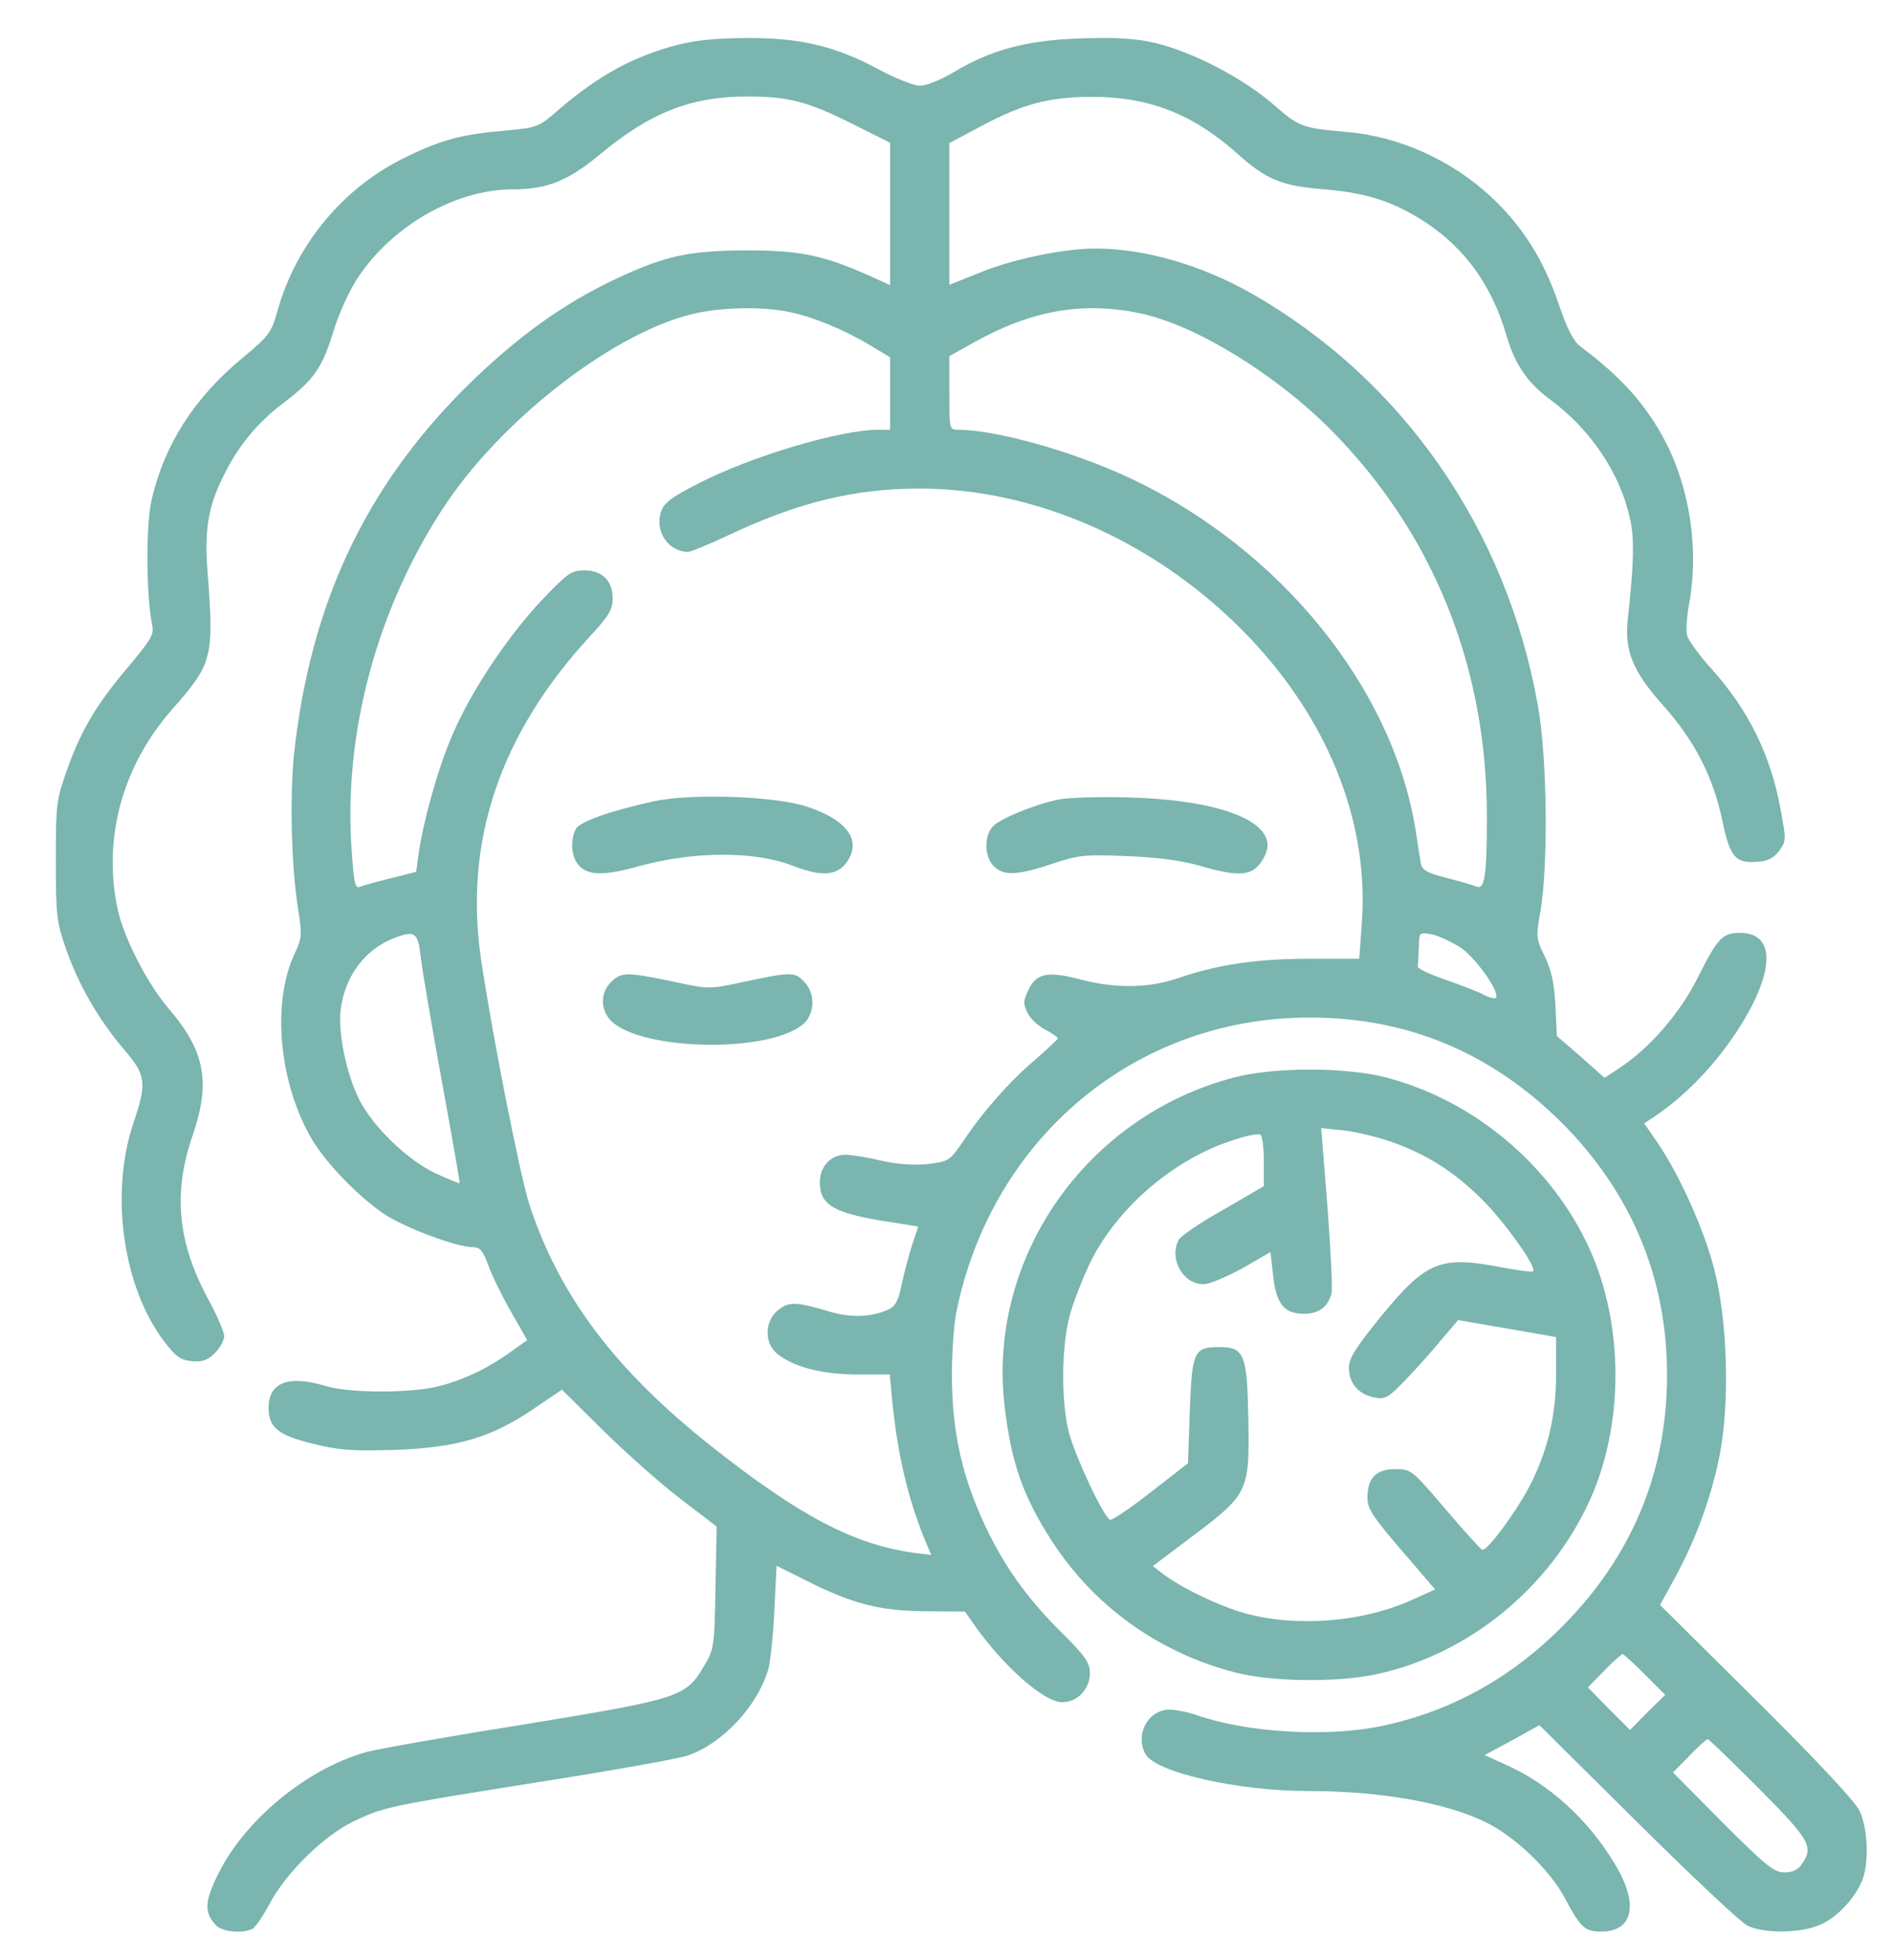 <svg xmlns="http://www.w3.org/2000/svg" fill="none" viewBox="0 0 28 29" height="29" width="28">
<g clip-path="url(#clip0_4159_78)">
<path fill="#7AB5AF" d="M10.009 0.667C9.369 0.837 8.871 1.105 8.274 1.614C7.962 1.887 7.951 1.887 7.481 1.931C6.846 1.986 6.545 2.062 6.025 2.314C5.089 2.757 4.378 3.611 4.104 4.602C4.011 4.93 3.978 4.968 3.579 5.302C2.873 5.888 2.435 6.572 2.244 7.387C2.156 7.748 2.161 8.799 2.249 9.237C2.282 9.384 2.244 9.45 1.91 9.85C1.428 10.419 1.209 10.785 0.996 11.376C0.832 11.841 0.826 11.891 0.826 12.733C0.826 13.549 0.837 13.636 0.979 14.047C1.165 14.572 1.455 15.081 1.833 15.524C2.161 15.908 2.178 16.012 1.97 16.624C1.625 17.664 1.817 19.043 2.43 19.848C2.605 20.077 2.67 20.121 2.84 20.138C2.993 20.149 3.07 20.127 3.179 20.017C3.256 19.941 3.316 19.831 3.316 19.765C3.316 19.705 3.207 19.454 3.07 19.202C2.627 18.375 2.555 17.642 2.851 16.794C3.119 16.006 3.032 15.546 2.495 14.922C2.178 14.55 1.822 13.861 1.735 13.428C1.521 12.383 1.817 11.322 2.55 10.49C3.141 9.822 3.168 9.729 3.07 8.46C3.021 7.836 3.081 7.491 3.305 7.042C3.524 6.594 3.803 6.26 4.181 5.97C4.64 5.625 4.766 5.444 4.93 4.908C5.002 4.662 5.16 4.317 5.275 4.136C5.784 3.348 6.731 2.801 7.59 2.801C8.088 2.801 8.405 2.675 8.871 2.287C9.62 1.663 10.222 1.428 11.054 1.428C11.662 1.428 11.941 1.499 12.608 1.833L13.166 2.112V3.162V4.218L12.827 4.065C12.17 3.775 11.831 3.704 11.032 3.704C10.184 3.71 9.85 3.781 9.122 4.12C8.318 4.498 7.623 5.001 6.868 5.751C5.39 7.234 4.591 8.947 4.35 11.146C4.285 11.792 4.307 12.805 4.411 13.461C4.471 13.828 4.465 13.883 4.356 14.113C4.017 14.84 4.126 16.022 4.613 16.854C4.821 17.21 5.303 17.702 5.68 17.96C5.998 18.168 6.753 18.452 7.004 18.452C7.098 18.452 7.147 18.507 7.223 18.72C7.273 18.863 7.426 19.174 7.557 19.404L7.798 19.826L7.568 19.99C7.24 20.231 6.868 20.411 6.506 20.504C6.096 20.614 5.166 20.614 4.816 20.504C4.268 20.34 3.973 20.45 3.973 20.827C3.973 21.117 4.11 21.232 4.624 21.358C5.013 21.456 5.199 21.467 5.828 21.451C6.758 21.418 7.267 21.27 7.891 20.844L8.312 20.559L8.92 21.161C9.254 21.489 9.768 21.949 10.063 22.173L10.6 22.584L10.583 23.487C10.567 24.357 10.562 24.401 10.414 24.647C10.146 25.107 10.058 25.134 7.749 25.512C6.621 25.692 5.56 25.878 5.396 25.927C4.536 26.174 3.634 26.918 3.239 27.701C3.026 28.127 3.015 28.286 3.19 28.478C3.278 28.576 3.551 28.609 3.721 28.543C3.77 28.527 3.885 28.357 3.984 28.171C4.23 27.706 4.788 27.159 5.231 26.945C5.686 26.732 5.702 26.726 7.995 26.36C9.051 26.196 10.02 26.02 10.157 25.977C10.676 25.807 11.202 25.249 11.366 24.691C11.393 24.587 11.437 24.198 11.454 23.831L11.486 23.164L11.902 23.372C12.603 23.727 13.002 23.831 13.681 23.837L14.272 23.842L14.392 24.012C14.83 24.641 15.437 25.183 15.711 25.183C15.935 25.183 16.121 24.992 16.121 24.751C16.121 24.603 16.056 24.505 15.733 24.182C15.24 23.7 14.912 23.251 14.644 22.721C14.244 21.922 14.08 21.221 14.08 20.34C14.08 20.006 14.108 19.59 14.146 19.41C14.671 16.827 16.805 15.048 19.378 15.054C20.822 15.054 22.059 15.574 23.104 16.613C24.128 17.642 24.658 18.906 24.658 20.335C24.658 21.779 24.139 23.027 23.104 24.067C22.333 24.838 21.446 25.326 20.417 25.539C19.613 25.703 18.442 25.632 17.703 25.375C17.577 25.331 17.396 25.293 17.298 25.293C16.986 25.293 16.784 25.654 16.942 25.949C17.085 26.218 18.299 26.497 19.35 26.497C20.401 26.497 21.38 26.666 21.971 26.956C22.404 27.164 22.929 27.668 23.148 28.084C23.378 28.516 23.438 28.576 23.684 28.576C24.155 28.576 24.242 28.177 23.898 27.596C23.498 26.923 22.913 26.387 22.25 26.097L21.96 25.966L22.365 25.747L22.77 25.523L24.221 26.962C25.02 27.755 25.747 28.439 25.846 28.488C26.087 28.609 26.65 28.603 26.929 28.472C27.176 28.363 27.427 28.095 27.542 27.826C27.646 27.569 27.63 27.06 27.509 26.797C27.444 26.655 26.891 26.064 25.983 25.161L24.554 23.744L24.768 23.355C25.08 22.781 25.299 22.19 25.43 21.561C25.589 20.767 25.556 19.547 25.353 18.764C25.2 18.178 24.844 17.39 24.527 16.92L24.319 16.619L24.445 16.537C25.036 16.148 25.589 15.514 25.928 14.851C26.251 14.2 26.18 13.801 25.736 13.801C25.479 13.801 25.408 13.877 25.123 14.441C24.861 14.977 24.407 15.502 23.958 15.798L23.733 15.946L23.383 15.634L23.028 15.327L23.006 14.868C22.989 14.534 22.945 14.348 22.847 14.145C22.721 13.888 22.716 13.861 22.787 13.472C22.902 12.777 22.885 11.201 22.748 10.441C22.283 7.825 20.746 5.614 18.507 4.339C17.763 3.918 16.931 3.677 16.198 3.677C15.738 3.677 14.972 3.835 14.496 4.032L14.042 4.213V3.162V2.117L14.524 1.86C15.131 1.537 15.52 1.433 16.16 1.433C16.992 1.433 17.643 1.685 18.299 2.27C18.737 2.664 18.962 2.752 19.591 2.801C20.231 2.856 20.625 2.987 21.101 3.299C21.681 3.688 22.07 4.235 22.283 4.963C22.404 5.384 22.59 5.658 22.913 5.899C23.526 6.347 23.963 6.998 24.111 7.677C24.177 7.973 24.166 8.35 24.078 9.155C24.024 9.625 24.149 9.932 24.604 10.441C25.063 10.955 25.337 11.486 25.474 12.132C25.589 12.684 25.665 12.772 25.994 12.75C26.152 12.739 26.234 12.695 26.317 12.586C26.421 12.444 26.421 12.427 26.338 11.978C26.191 11.168 25.862 10.501 25.304 9.882C25.129 9.691 24.976 9.472 24.954 9.401C24.938 9.33 24.948 9.127 24.981 8.952C25.134 8.142 24.998 7.234 24.631 6.528C24.346 5.986 23.98 5.576 23.378 5.127C23.274 5.05 23.181 4.87 23.049 4.481C22.825 3.83 22.519 3.348 22.059 2.916C21.473 2.369 20.696 2.019 19.925 1.953C19.252 1.893 19.219 1.882 18.825 1.537C18.381 1.154 17.637 0.765 17.079 0.634C16.795 0.568 16.515 0.552 15.985 0.568C15.18 0.596 14.66 0.733 14.08 1.083C13.905 1.187 13.692 1.269 13.604 1.269C13.522 1.269 13.243 1.159 12.991 1.023C12.345 0.678 11.826 0.557 11.038 0.563C10.6 0.563 10.282 0.596 10.009 0.667ZM11.629 4.607C11.995 4.673 12.482 4.875 12.865 5.105L13.166 5.286V5.822V6.358H12.997C12.422 6.358 11.103 6.752 10.31 7.163C9.938 7.354 9.823 7.436 9.779 7.568C9.68 7.858 9.883 8.164 10.178 8.164C10.217 8.164 10.485 8.055 10.764 7.923C11.804 7.431 12.636 7.228 13.604 7.228C15.301 7.228 17.052 7.994 18.365 9.313C19.613 10.566 20.253 12.121 20.144 13.647L20.105 14.184H19.378C18.6 14.184 18.026 14.266 17.435 14.468C16.992 14.621 16.499 14.627 15.979 14.49C15.503 14.364 15.328 14.397 15.213 14.643C15.136 14.802 15.131 14.846 15.197 14.983C15.24 15.07 15.361 15.185 15.465 15.234C15.569 15.289 15.651 15.349 15.645 15.366C15.64 15.382 15.487 15.524 15.306 15.683C14.939 15.99 14.518 16.471 14.233 16.904C14.047 17.172 14.031 17.183 13.725 17.221C13.511 17.243 13.287 17.226 13.04 17.172C12.832 17.122 12.597 17.084 12.504 17.084C12.285 17.084 12.127 17.259 12.127 17.494C12.127 17.834 12.34 17.954 13.172 18.08L13.582 18.146L13.489 18.425C13.44 18.584 13.369 18.846 13.336 19.01C13.287 19.246 13.243 19.328 13.133 19.377C12.887 19.486 12.597 19.497 12.291 19.41C11.776 19.257 11.672 19.251 11.508 19.383C11.306 19.547 11.3 19.875 11.503 20.034C11.743 20.225 12.17 20.335 12.685 20.335H13.161L13.194 20.696C13.27 21.467 13.413 22.108 13.653 22.715L13.774 23.005L13.511 22.972C12.625 22.846 11.831 22.431 10.529 21.402C9.111 20.28 8.285 19.191 7.836 17.839C7.699 17.429 7.284 15.333 7.114 14.184C6.862 12.444 7.393 10.862 8.728 9.412C9.007 9.111 9.062 9.018 9.062 8.854C9.062 8.591 8.909 8.438 8.641 8.438C8.455 8.438 8.394 8.481 8.033 8.859C7.524 9.395 6.983 10.2 6.704 10.845C6.49 11.322 6.26 12.143 6.189 12.651L6.156 12.898L5.79 12.991C5.587 13.04 5.385 13.095 5.33 13.117C5.253 13.149 5.237 13.084 5.204 12.619C5.067 10.851 5.587 8.947 6.616 7.425C7.492 6.139 9.139 4.886 10.293 4.634C10.693 4.547 11.251 4.536 11.629 4.607ZM16.86 4.634C17.676 4.804 18.863 5.532 19.684 6.358C21.194 7.88 21.993 9.855 21.993 12.077C21.993 12.991 21.96 13.177 21.824 13.111C21.769 13.089 21.577 13.034 21.386 12.985C21.123 12.92 21.036 12.87 21.019 12.788C21.008 12.728 20.97 12.493 20.937 12.268C20.592 10.162 18.934 8.12 16.718 7.075C15.881 6.681 14.732 6.358 14.173 6.358C14.042 6.358 14.042 6.353 14.042 5.811V5.269L14.403 5.067C15.257 4.591 16.006 4.459 16.86 4.634ZM6.227 14.184C6.249 14.381 6.392 15.202 6.539 16.017C6.687 16.827 6.807 17.5 6.797 17.505C6.791 17.511 6.632 17.445 6.441 17.358C6.025 17.161 5.521 16.674 5.314 16.269C5.122 15.886 4.996 15.273 5.04 14.928C5.106 14.43 5.407 14.036 5.844 13.872C6.145 13.762 6.184 13.795 6.227 14.184ZM21.588 14.009C21.813 14.145 22.201 14.693 22.125 14.764C22.108 14.78 22.021 14.758 21.933 14.709C21.846 14.665 21.588 14.567 21.369 14.49C21.145 14.414 20.965 14.326 20.97 14.299C20.975 14.266 20.981 14.134 20.986 14.014C20.992 13.79 20.992 13.79 21.172 13.822C21.265 13.839 21.457 13.927 21.588 14.009ZM24.33 24.773L24.631 25.074L24.368 25.331L24.111 25.594L23.799 25.282L23.487 24.964L23.728 24.718C23.859 24.581 23.985 24.472 24.002 24.472C24.018 24.472 24.166 24.609 24.33 24.773ZM26.015 26.458C26.776 27.224 26.831 27.323 26.65 27.58C26.596 27.662 26.514 27.701 26.393 27.701C26.24 27.701 26.119 27.602 25.479 26.962L24.746 26.223L24.987 25.977C25.118 25.84 25.244 25.73 25.26 25.73C25.277 25.73 25.616 26.059 26.015 26.458Z"></path>
<path fill="#7AB5AF" d="M9.665 11.856C8.998 12.004 8.576 12.157 8.516 12.266C8.429 12.436 8.45 12.693 8.571 12.813C8.713 12.956 8.948 12.956 9.457 12.813C10.278 12.589 11.176 12.589 11.739 12.813C12.139 12.967 12.363 12.956 12.505 12.781C12.763 12.452 12.549 12.135 11.931 11.932C11.444 11.774 10.213 11.736 9.665 11.856Z"></path>
<path fill="#7AB5AF" d="M15.657 11.829C15.307 11.9 14.803 12.108 14.694 12.218C14.552 12.36 14.557 12.672 14.699 12.814C14.847 12.962 15.05 12.951 15.559 12.781C15.953 12.65 16.035 12.639 16.669 12.666C17.124 12.683 17.485 12.732 17.747 12.809C18.295 12.967 18.492 12.962 18.634 12.781C18.7 12.699 18.749 12.579 18.749 12.508C18.749 12.103 17.928 11.824 16.642 11.796C16.221 11.786 15.777 11.802 15.657 11.829Z"></path>
<path fill="#7AB5AF" d="M9.074 14.495C8.894 14.643 8.866 14.889 9.009 15.069C9.37 15.529 11.274 15.6 11.854 15.173C12.051 15.031 12.073 14.708 11.898 14.528C11.756 14.374 11.707 14.374 10.941 14.539C10.508 14.632 10.464 14.632 10.037 14.539C9.31 14.385 9.211 14.38 9.074 14.495Z"></path>
<path fill="#7AB5AF" d="M18.256 15.94C16.056 16.514 14.589 18.627 14.863 20.832C14.961 21.648 15.136 22.145 15.558 22.797C16.182 23.765 17.145 24.455 18.278 24.745C18.814 24.882 19.761 24.893 20.346 24.772C21.714 24.482 22.924 23.497 23.515 22.195C24.024 21.078 24.018 19.595 23.515 18.484C22.951 17.237 21.791 16.268 20.477 15.934C19.887 15.787 18.836 15.787 18.256 15.94ZM20.565 16.887C21.096 17.073 21.495 17.324 21.917 17.74C22.245 18.063 22.738 18.753 22.677 18.807C22.666 18.824 22.464 18.796 22.229 18.753C21.298 18.572 21.101 18.654 20.417 19.486C20.051 19.94 19.952 20.093 19.952 20.236C19.952 20.46 20.094 20.63 20.324 20.673C20.483 20.706 20.527 20.684 20.762 20.444C20.904 20.296 21.145 20.033 21.293 19.852L21.567 19.53L22.294 19.655L23.017 19.781V20.307C23.017 20.925 22.907 21.407 22.655 21.927C22.464 22.315 21.999 22.955 21.922 22.928C21.9 22.917 21.654 22.649 21.38 22.326C20.882 21.741 20.872 21.735 20.636 21.735C20.352 21.735 20.226 21.866 20.226 22.162C20.226 22.315 20.308 22.446 20.724 22.928L21.227 23.514L20.904 23.661C20.166 24.001 19.186 24.077 18.42 23.869C18.026 23.76 17.44 23.475 17.178 23.267L17.052 23.169L17.654 22.715C18.469 22.102 18.485 22.058 18.464 20.974C18.447 20.039 18.404 19.929 18.037 19.929C17.659 19.929 17.632 19.989 17.599 20.865L17.572 21.648L17.024 22.074C16.723 22.31 16.455 22.49 16.422 22.485C16.329 22.457 15.908 21.56 15.809 21.188C15.695 20.734 15.7 19.951 15.815 19.491C15.864 19.294 16.007 18.928 16.127 18.676C16.532 17.855 17.38 17.133 18.267 16.859C18.447 16.799 18.617 16.766 18.644 16.788C18.672 16.804 18.694 16.98 18.694 17.182V17.549L18.091 17.899C17.758 18.085 17.462 18.287 17.435 18.342C17.287 18.621 17.495 18.999 17.802 18.999C17.889 18.999 18.146 18.889 18.376 18.764L18.792 18.523L18.83 18.862C18.874 19.289 18.994 19.437 19.29 19.437C19.503 19.437 19.64 19.338 19.695 19.136C19.711 19.076 19.684 18.501 19.635 17.855L19.542 16.689L19.859 16.722C20.034 16.739 20.352 16.815 20.565 16.887Z"></path>
</g>
<defs>
<clipPath id="clip0_4159_78">
<rect fill="white" height="29" width="28"></rect>
</clipPath>
</defs>
</svg>
